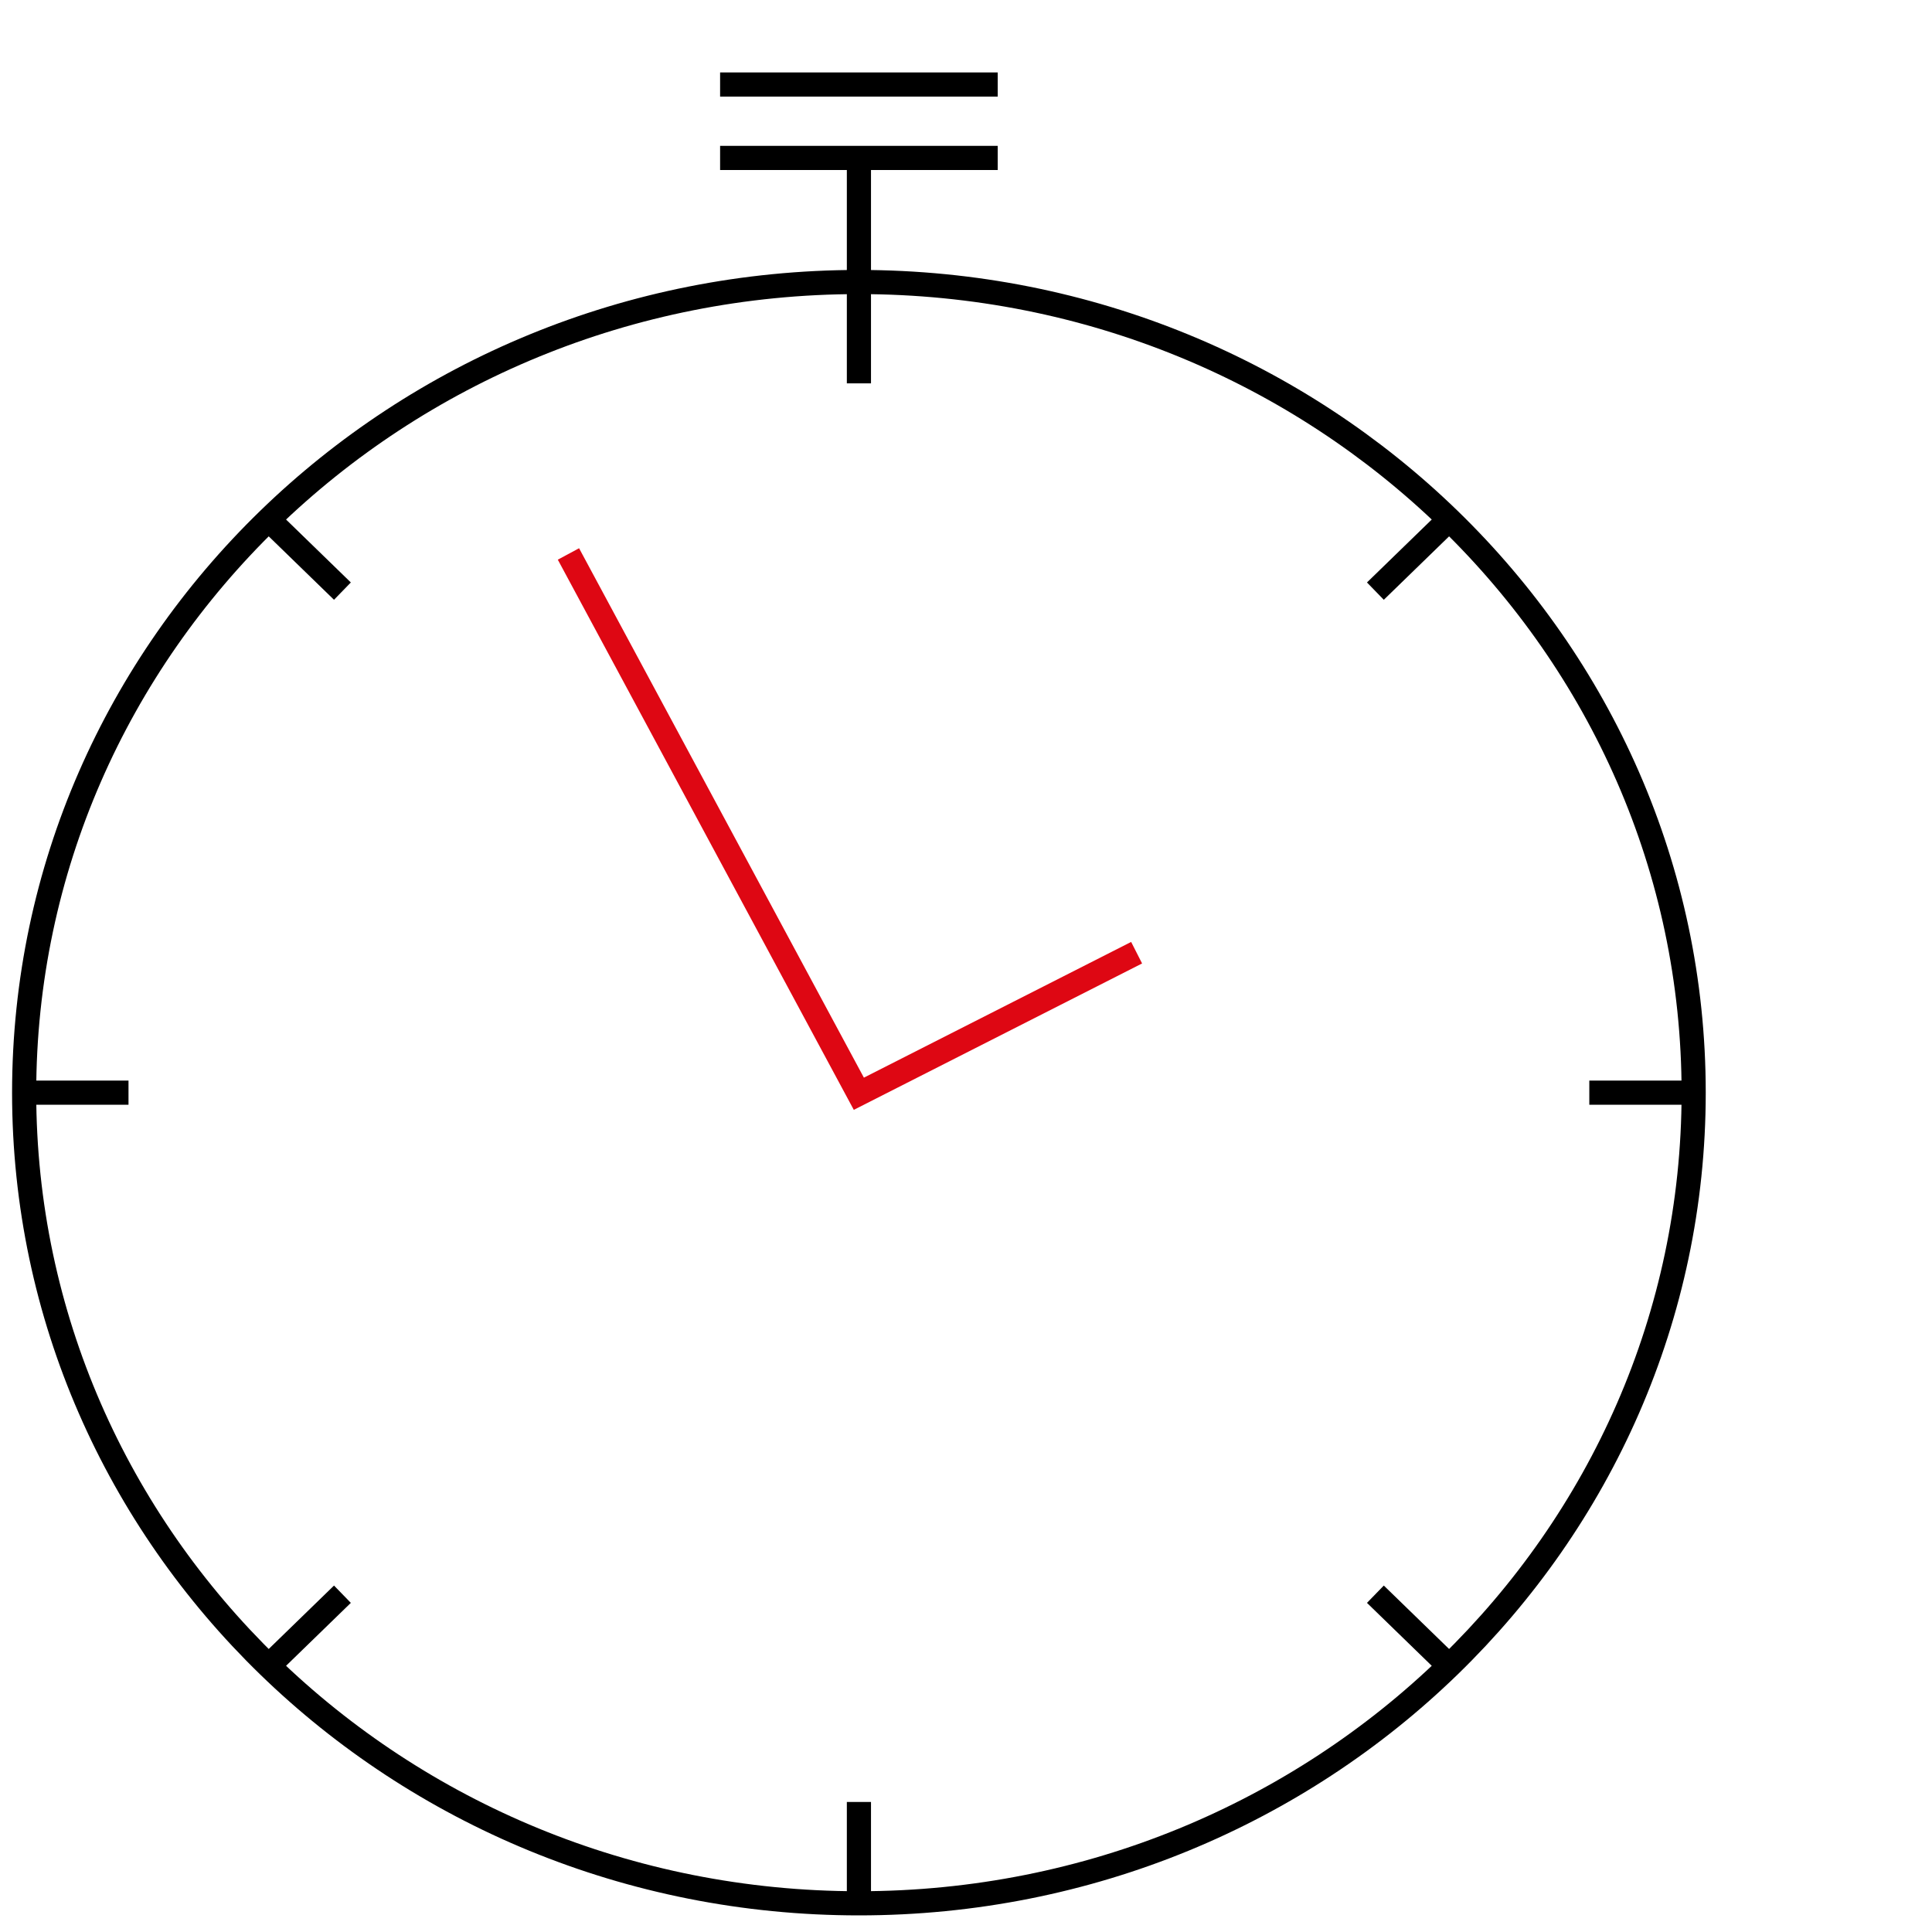 <svg width="80" height="80" viewBox="0 0 80 80" fill="none" xmlns="http://www.w3.org/2000/svg">
<path d="M70.131 45.245C70.131 63.783 54.655 78.812 35.566 78.812M70.131 45.245C70.131 26.707 54.655 11.678 35.566 11.678C16.476 11.678 1 26.707 1 45.245M70.131 45.245H65.81M35.566 78.812C16.476 78.812 1 63.783 1 45.245M35.566 78.812V74.616M1 45.245H5.321M35.566 6.54V15.874M60.007 21.509L56.952 24.477M14.179 66.013L11.124 68.981M60.007 68.981L56.952 66.013M14.179 24.477L11.124 21.509M29.818 6.54H41.313M29.818 3.5H41.313" stroke="black" stroke-miterlimit="10"/>
<path d="M23.538 22.938L35.563 45.29L47.065 39.449" stroke="#DE0713" stroke-miterlimit="10"/>
</svg>
